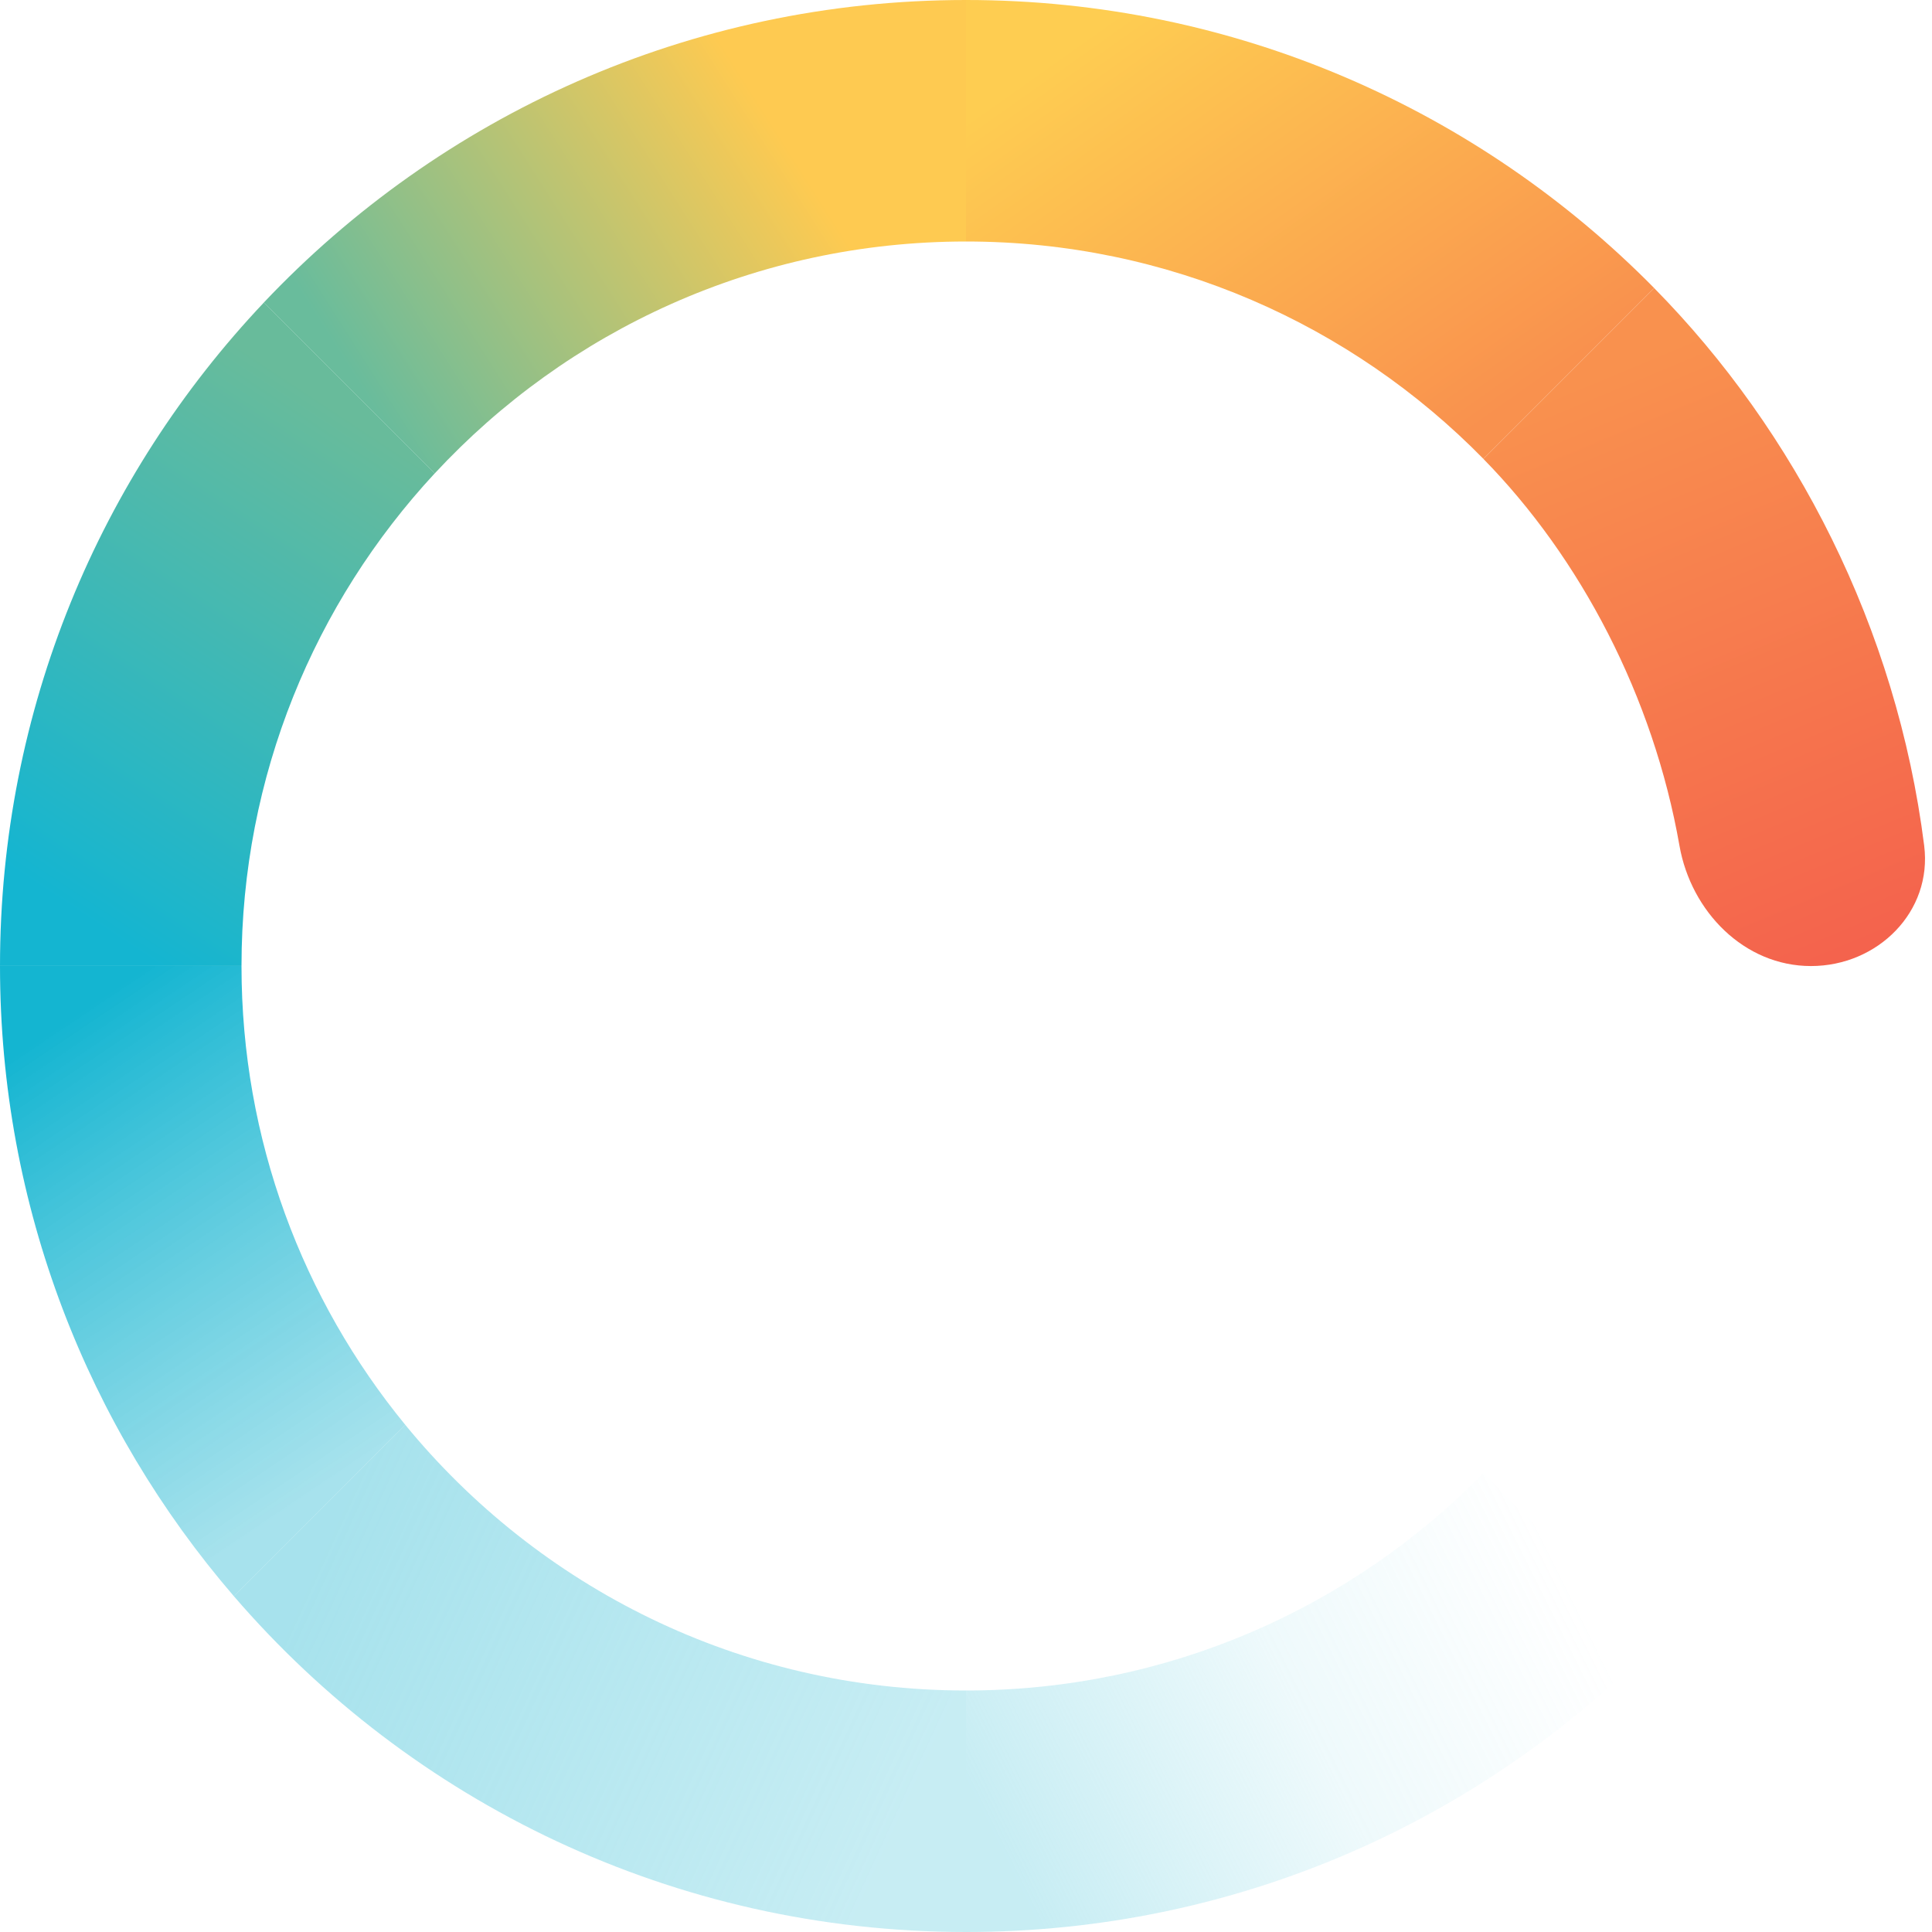 <svg width="40" height="40" viewBox="0 0 40 40" fill="none" xmlns="http://www.w3.org/2000/svg">
    <g clip-path="url(#clip0_60_69)">
        <path d="M20 5V0C25.577 0 30.62 2.282 34.248 5.964L30.712 9.5C27.99 6.723 24.196 5 20 5Z" fill="url(#paint0_linear_60_69)"/>
        <path d="M39.838 17.507C40.011 18.877 38.875 20.001 37.494 20.001V20.001C36.112 20.001 35.011 18.872 34.772 17.511C34.23 14.422 32.724 11.552 30.712 9.501L34.248 5.965C37.168 8.928 39.267 12.992 39.838 17.507Z" fill="url(#paint1_linear_60_69)"/>
        <path d="M20 5V0C14.273 0 9.108 2.407 5.462 6.264L9 9.802C11.739 6.848 15.654 5 20 5Z" fill="url(#paint2_linear_60_69)"/>
        <path d="M0 19.999H5C5 16.061 6.518 12.477 9 9.801L5.463 6.264C2.076 9.846 0 14.68 0 19.999Z" fill="url(#paint3_linear_60_69)"/>
        <path d="M20 35V40C13.941 40 8.51 37.305 4.843 33.049L8.391 29.5C11.142 32.858 15.321 35 20 35Z" fill="url(#paint4_linear_60_69)"/>
        <path d="M0 20H5C5 23.605 6.272 26.913 8.391 29.5L4.843 33.049C1.825 29.546 0 24.986 0 20Z" fill="url(#paint5_linear_60_69)"/>
        <path d="M20 35V40C25.577 40 30.62 37.718 34.248 34.036L30.712 30.5C27.99 33.277 24.196 35 20 35Z" fill="url(#paint6_linear_60_69)"/>
    </g>
    <defs>
        <linearGradient id="paint0_linear_60_69" x1="20" y1="2.5" x2="26.522" y2="11.726" gradientUnits="userSpaceOnUse">
            <stop stop-color="#FECD51"/>
            <stop offset="1" stop-color="#F9914E"/>
        </linearGradient>
        <linearGradient id="paint1_linear_60_69" x1="32.5" y1="8" x2="37.5" y2="20" gradientUnits="userSpaceOnUse">
            <stop stop-color="#F9914E"/>
            <stop offset="1" stop-color="#F4634D"/>
        </linearGradient>
        <linearGradient id="paint2_linear_60_69" x1="18.5" y1="6.5" x2="9.948" y2="11.93" gradientUnits="userSpaceOnUse">
            <stop stop-color="#FECA51"/>
            <stop offset="1" stop-color="#69BC9C"/>
        </linearGradient>
        <linearGradient id="paint3_linear_60_69" x1="7" y1="8.5" x2="0.583" y2="18.237" gradientUnits="userSpaceOnUse">
            <stop stop-color="#68BB9B"/>
            <stop offset="1" stop-color="#14B5D1"/>
        </linearGradient>
        <linearGradient id="paint4_linear_60_69" x1="19" y1="37" x2="7" y2="31.5" gradientUnits="userSpaceOnUse">
            <stop stop-color="#8FDBE8" stop-opacity="0.5"/>
            <stop offset="1" stop-color="#91DBE8" stop-opacity="0.8"/>
        </linearGradient>
        <linearGradient id="paint5_linear_60_69" x1="6.527" y1="30.924" x2="0.386" y2="21.78" gradientUnits="userSpaceOnUse">
            <stop stop-color="#91DBE8" stop-opacity="0.8"/>
            <stop offset="1" stop-color="#14B5D1"/>
        </linearGradient>
        <linearGradient id="paint6_linear_60_69" x1="20.47" y1="37.738" x2="32.048" y2="31.964" gradientUnits="userSpaceOnUse">
            <stop stop-color="#8FDBE8" stop-opacity="0.5"/>
            <stop offset="0.53" stop-color="#90DBE8" stop-opacity="0.15"/>
            <stop offset="1" stop-color="#91DBE8" stop-opacity="0"/>
        </linearGradient>
        <clipPath id="clip0_60_69">
            <rect width="40" height="40" fill="white"/>
        </clipPath>
    </defs>
</svg>
